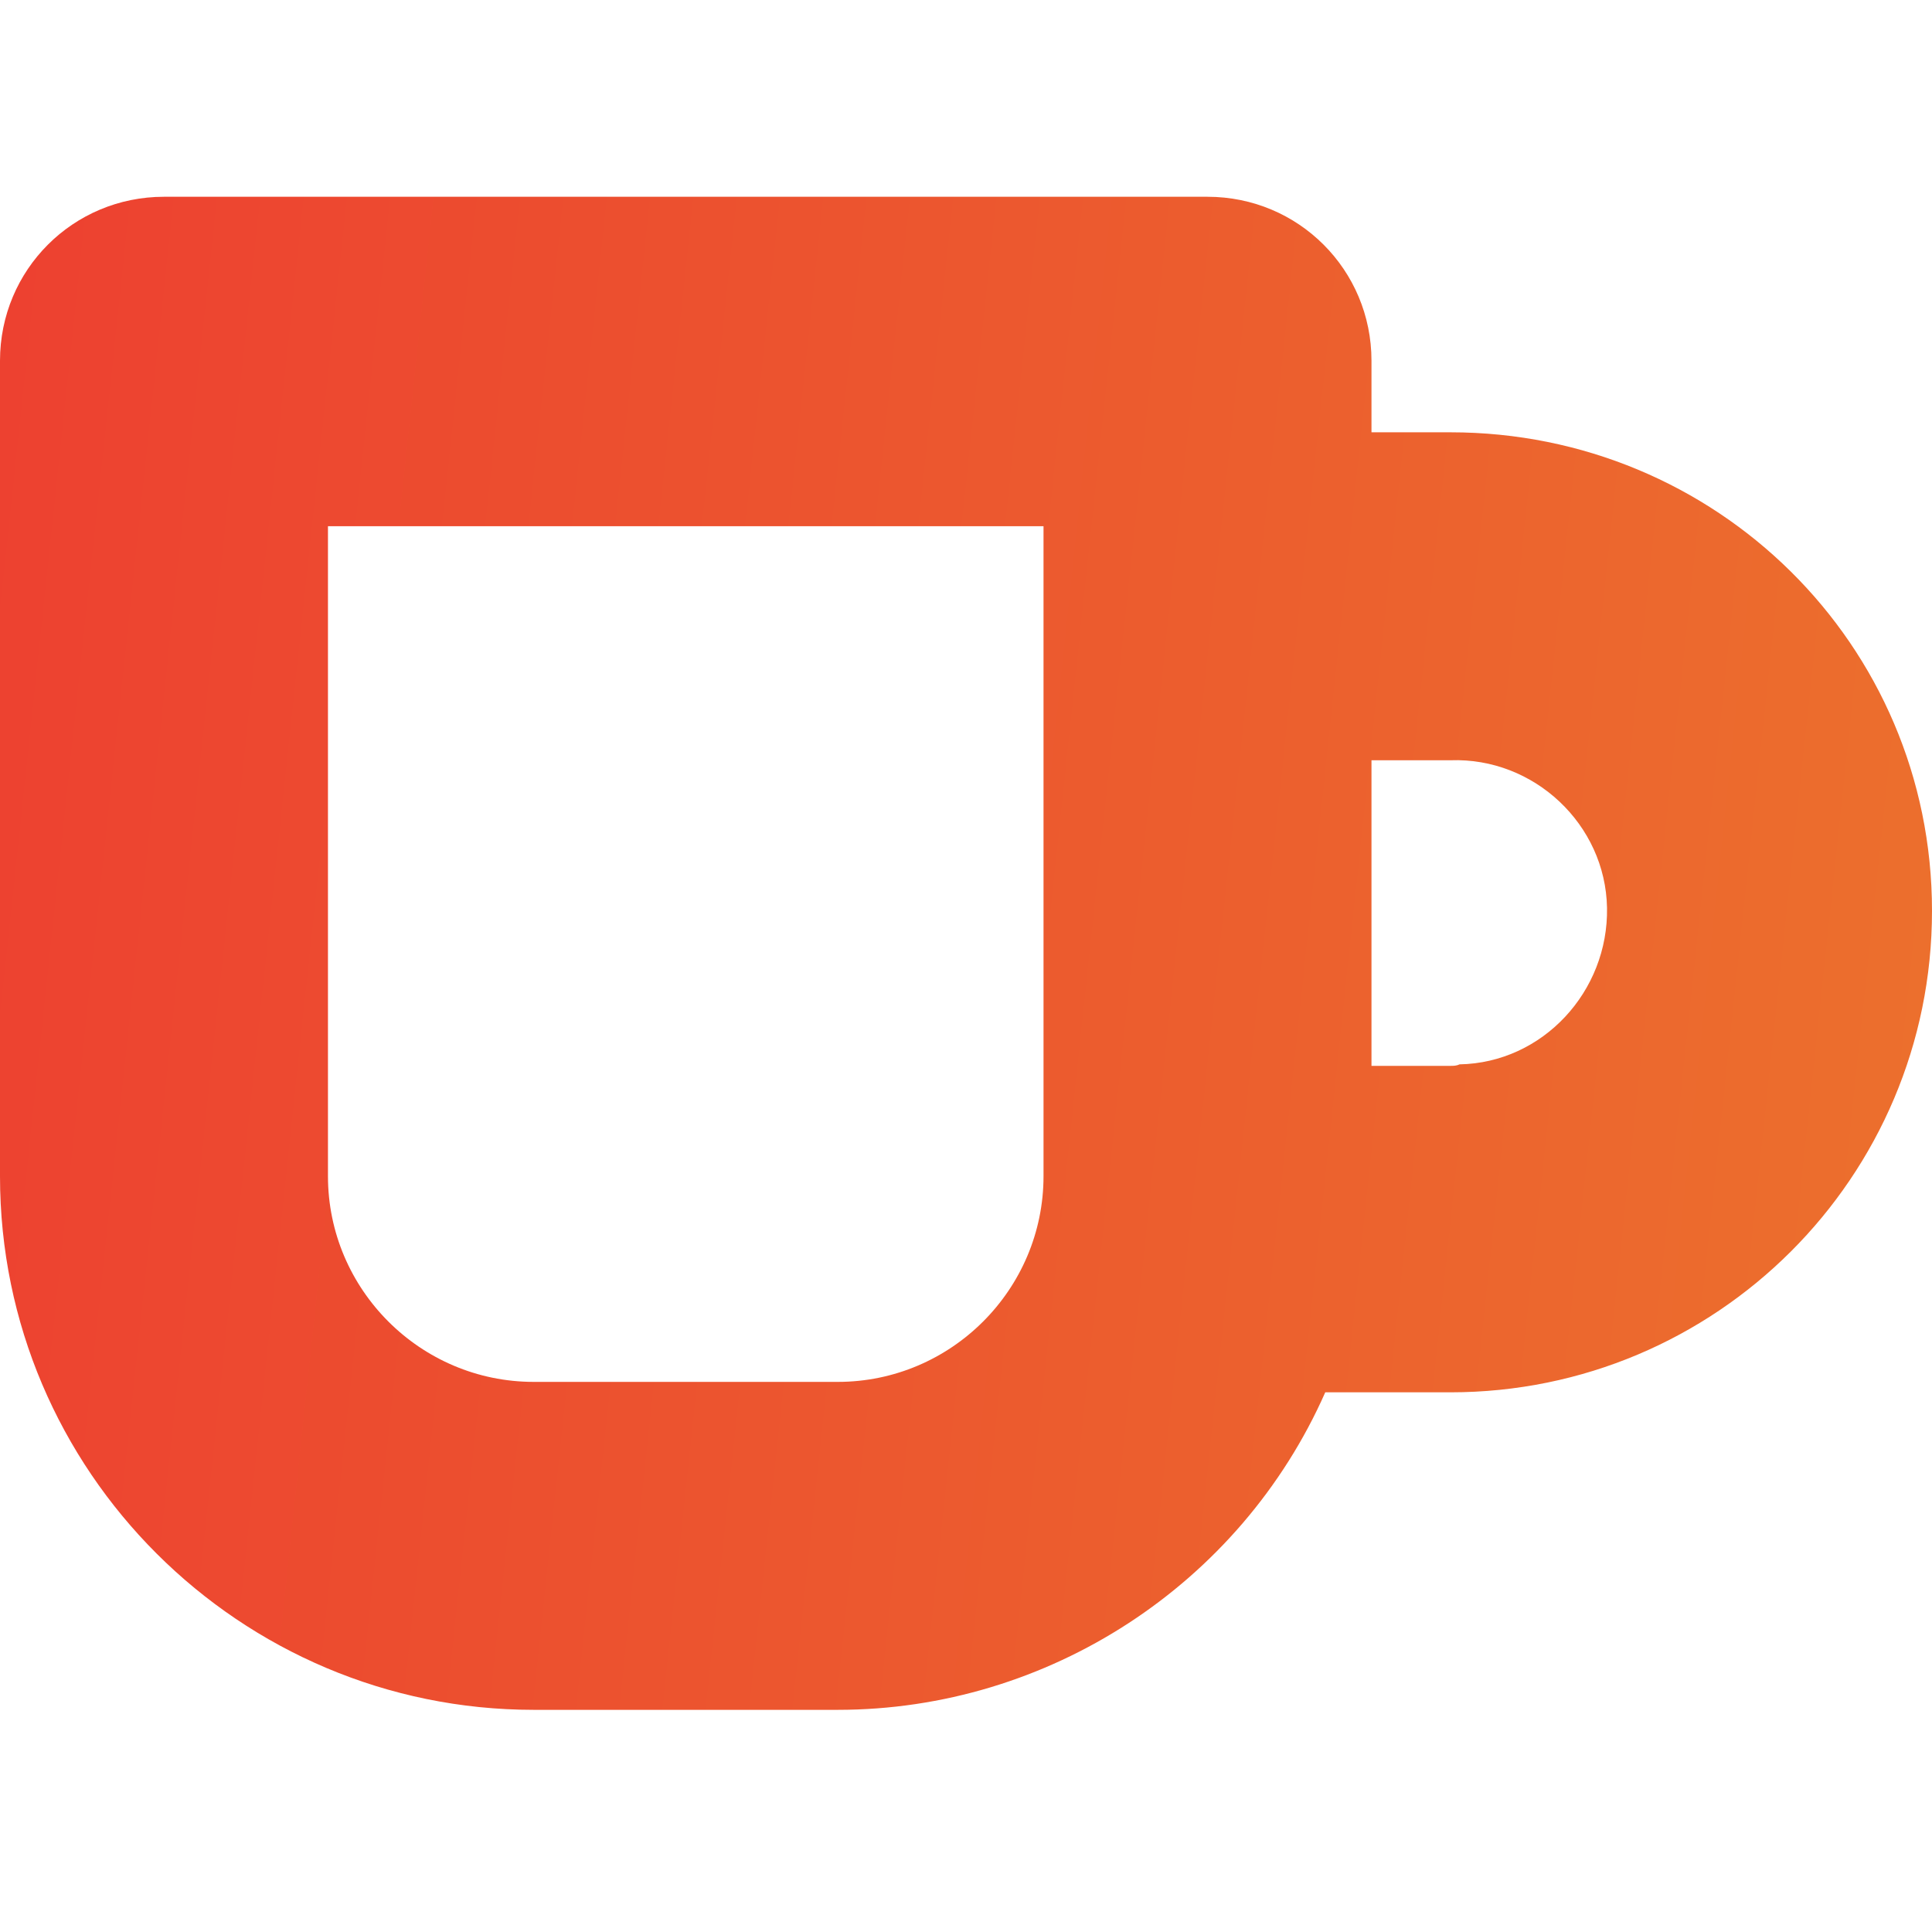 <?xml version="1.0" encoding="utf-8"?>
<!-- Generator: Adobe Illustrator 25.2.3, SVG Export Plug-In . SVG Version: 6.00 Build 0)  -->
<svg version="1.1" id="Layer_1" xmlns="http://www.w3.org/2000/svg" xmlns:xlink="http://www.w3.org/1999/xlink" x="0px" y="0px"
	 width="129.6px" height="128px" viewBox="0 0 129.6 128" style="enable-background:new 0 0 129.6 128;" xml:space="preserve">
<style type="text/css">
	.st0{fill:url(#SVGID_1_);}
</style>
<linearGradient id="SVGID_1_" gradientUnits="userSpaceOnUse" x1="-43.45" y1="77.194" x2="1036.54" y2="-37.736" gradientTransform="matrix(1 0 0 -1 0 130.42)">
	<stop  offset="0" style="stop-color:#ED3331"/>
	<stop  offset="0.25" style="stop-color:#EB912B"/>
	<stop  offset="0.32" style="stop-color:#EBAB2A"/>
	<stop  offset="0.66" style="stop-color:#00A361"/>
	<stop  offset="1" style="stop-color:#4B80C1"/>
</linearGradient>
<path class="st0" d="M97.3,29h-5.3v-4.8c0-6.1-4.9-11-11-11c0,0,0,0-0.1,0H11c-6.1,0-11,4.9-11,11v54.7c0,19.8,16.1,35.8,35.8,35.8
	h20.4c14.1,0,27-8.4,32.7-21.3h8.4c17.8,0,32.3-14.4,32.3-32.3S115.1,29,97.3,29z M70,78.9c0,7.6-6.2,13.8-13.8,13.8H35.8
	c-7.6,0-13.8-6.2-13.8-13.8V35.3H70V78.9z M97.3,71.5h-5.3V51h5.3c5.6-0.2,10.4,4.3,10.5,9.9s-4.3,10.4-9.9,10.5
	C97.7,71.5,97.5,71.5,97.3,71.5z"/>
</svg>
